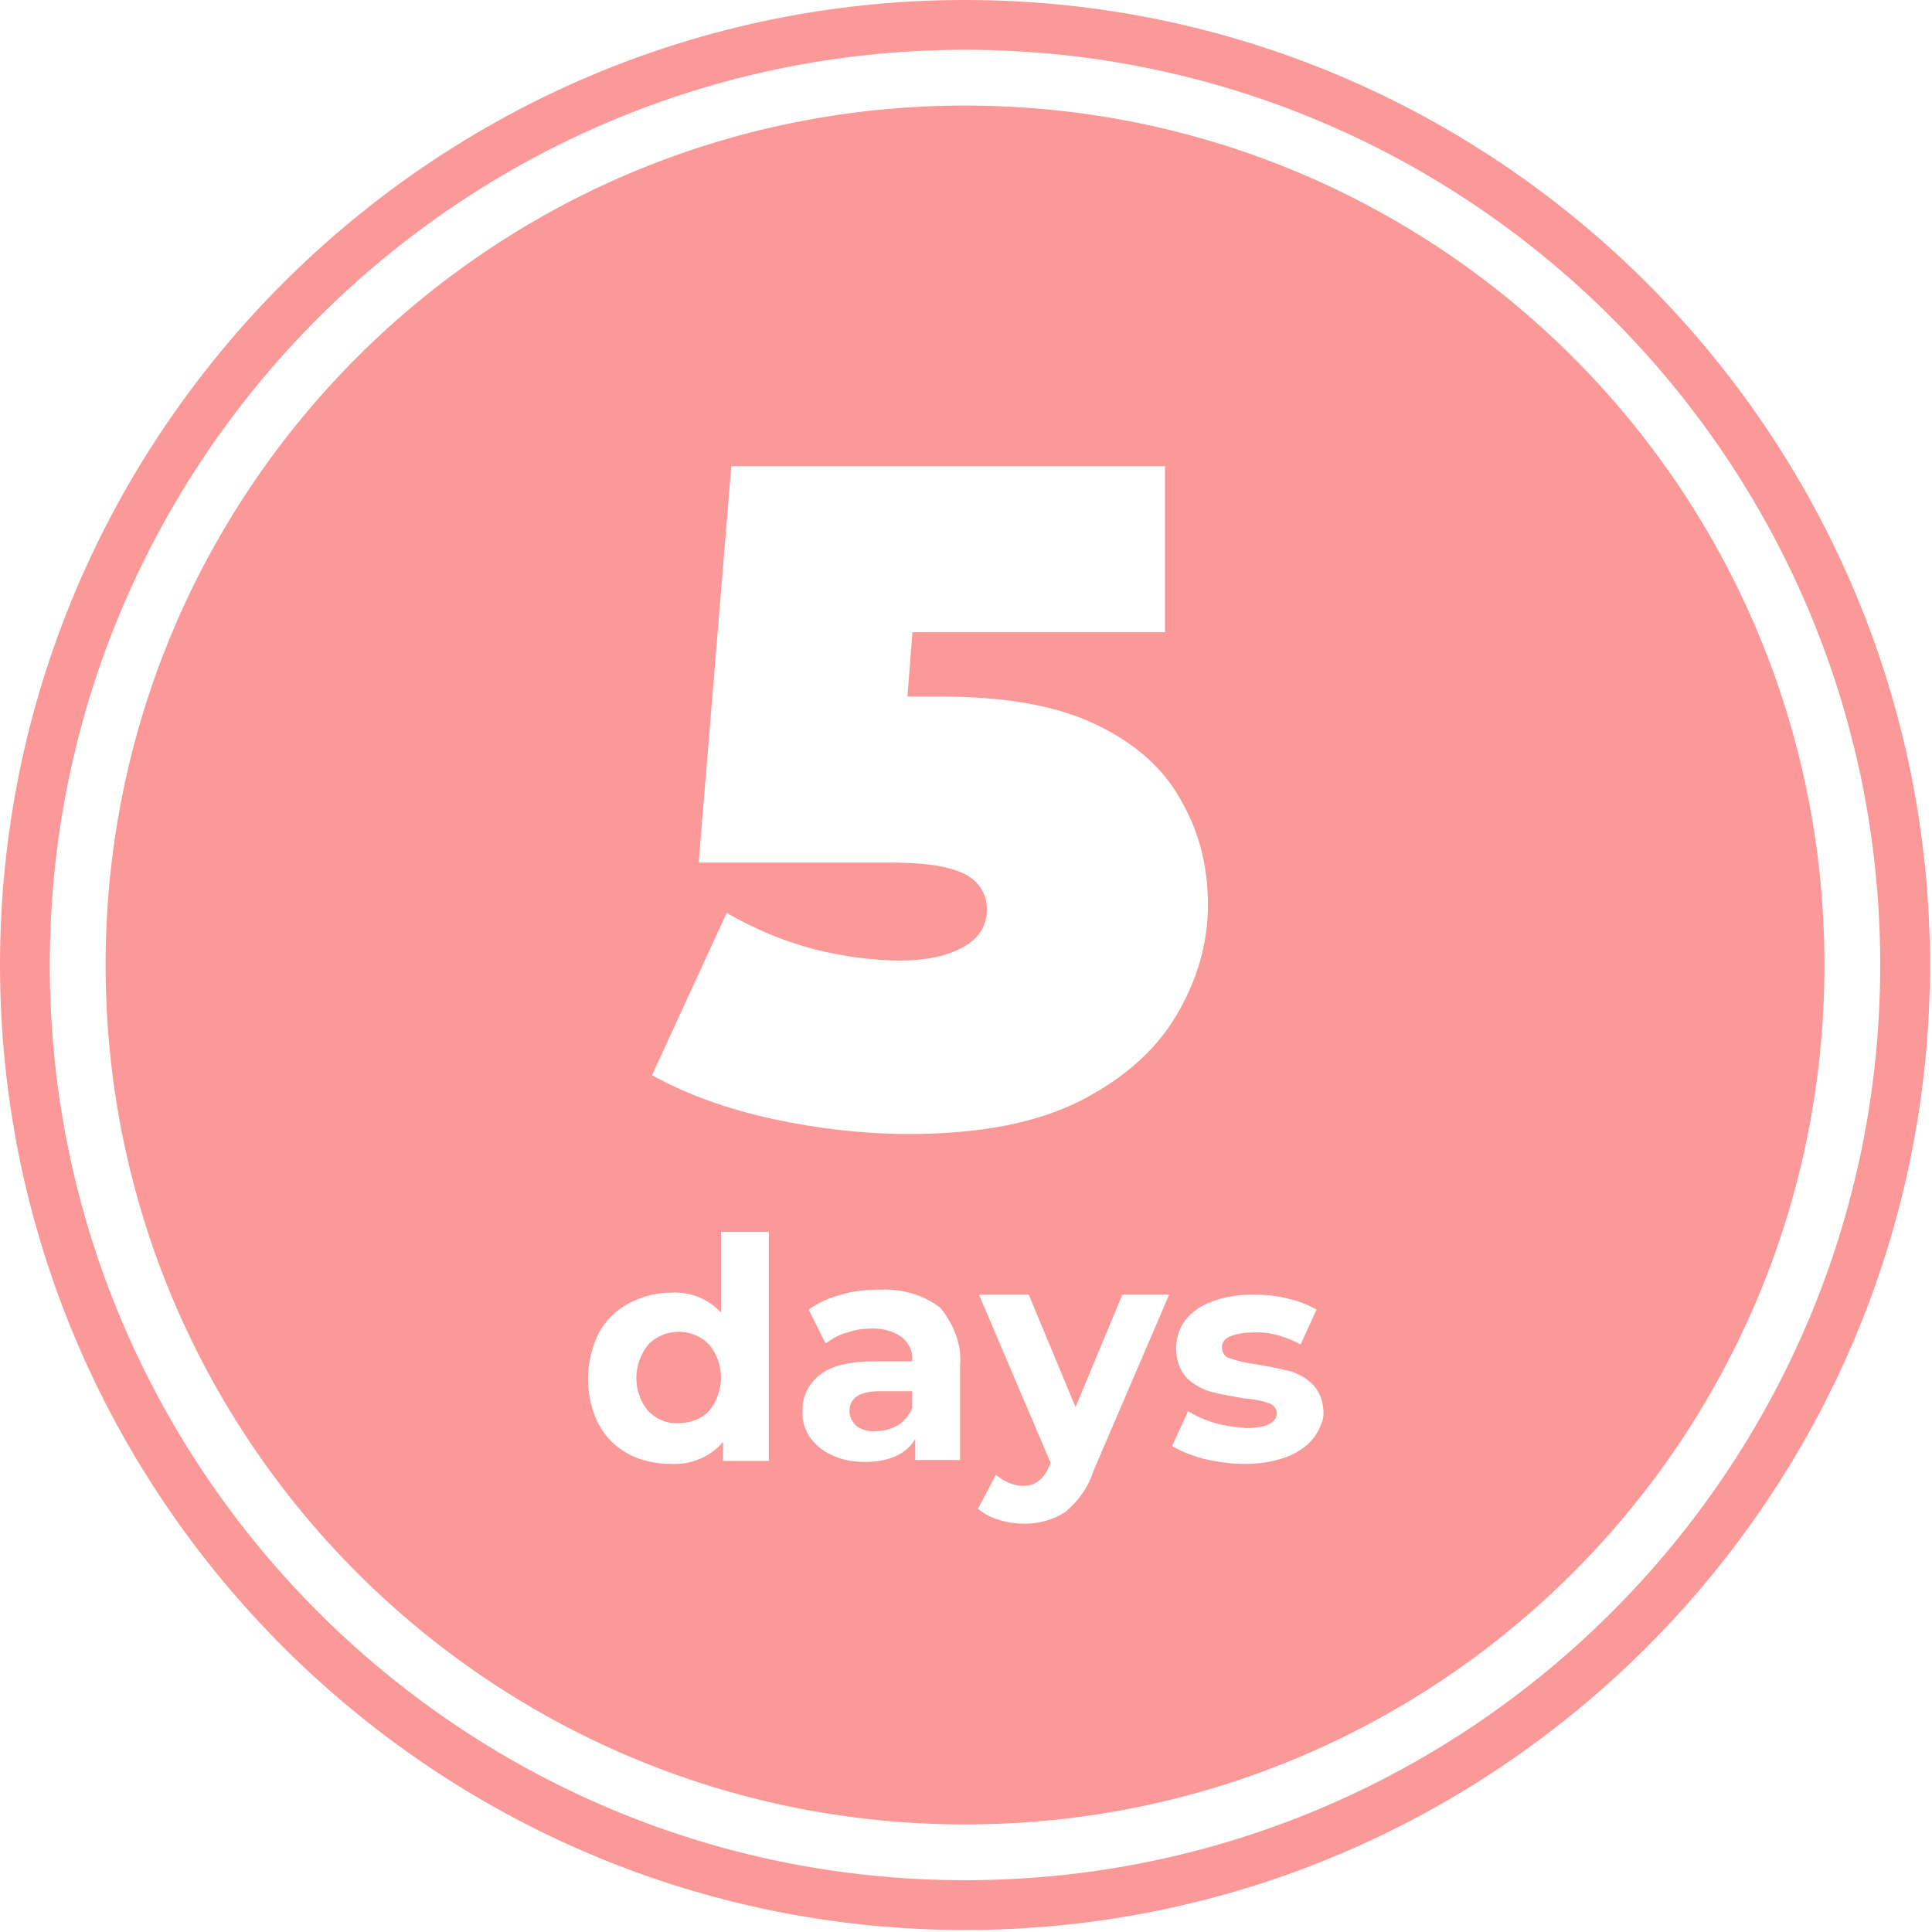<svg width="194" height="194" viewBox="0 0 194 194" fill="none" xmlns="http://www.w3.org/2000/svg">
<g clip-path="url(#clip0_3501_1535)">
<path d="M96.9 193.8C43.5 193.8 0 150.3 0 96.9C0 43.5 43.5 0 96.9 0C150.3 0 193.8 43.5 193.8 96.9C193.8 150.3 150.3 193.8 96.9 193.8ZM96.9 5C46.2 5 5 46.2 5 96.9C5 147.6 46.2 188.8 96.9 188.8C147.6 188.8 188.8 147.6 188.8 96.9C188.8 46.2 147.6 5 96.9 5Z" fill="#FA9998"/>
<path d="M65.098 135C63.498 137 63.498 139.8 65.098 141.7C65.898 142.5 66.998 143 68.198 142.9C69.298 142.9 70.398 142.5 71.198 141.7C72.798 139.7 72.798 136.9 71.198 135C69.498 133.3 66.798 133.3 65.098 135ZM85.298 141.7C85.298 142.3 85.598 142.8 85.998 143.2C86.598 143.6 87.298 143.8 87.998 143.7C88.798 143.7 89.498 143.5 90.198 143.1C90.798 142.7 91.298 142.1 91.598 141.4V139.7H88.298C86.298 139.7 85.298 140.4 85.298 141.7Z" fill="#FA9998"/>
<path d="M96.901 10.6C144.601 10.6 183.201 49.2 183.201 96.899C183.201 144.599 144.601 183.199 96.901 183.199C49.202 183.199 10.602 144.599 10.602 96.899C10.602 49.2 49.202 10.6 96.901 10.6ZM98.302 130L105.502 146.899L105.401 147.1C105.201 147.699 104.802 148.299 104.302 148.699C103.802 149.099 103.301 149.199 102.701 149.199C102.201 149.199 101.802 149.099 101.302 148.899C100.802 148.699 100.402 148.4 100.002 148.1L98.201 151.5C98.801 152 99.502 152.4 100.302 152.6C101.202 152.9 102.002 153 102.901 153C104.401 153 105.802 152.6 107.002 151.8C108.302 150.7 109.302 149.299 109.802 147.699L117.401 130H112.701L108.002 141.3L103.302 130H98.302ZM72.401 123.699V131.8C71.101 130.4 69.301 129.7 67.401 129.8C65.901 129.8 64.401 130.199 63.102 130.899C61.802 131.599 60.802 132.599 60.102 133.899C58.702 136.799 58.702 140.2 60.102 143C60.802 144.3 61.802 145.3 63.102 146C64.401 146.7 65.901 147 67.401 147C69.401 147.1 71.302 146.3 72.602 144.8V146.699H77.201V123.699H72.401ZM125.802 130C124.402 130 123.001 130.199 121.701 130.699C120.601 131.099 119.702 131.7 119.002 132.6C118.402 133.4 118.102 134.399 118.102 135.399C118.102 136.399 118.402 137.5 119.102 138.3C119.701 138.9 120.502 139.399 121.401 139.699C122.501 139.999 123.702 140.199 124.802 140.399C125.702 140.499 126.601 140.6 127.401 140.899C127.801 140.999 128.201 141.4 128.201 141.899C128.201 142.899 127.102 143.399 125.102 143.399C124.102 143.299 123.002 143.199 122.002 142.899C121.002 142.599 120.102 142.199 119.302 141.699L117.701 145.199C118.701 145.799 119.801 146.2 120.901 146.5C122.301 146.8 123.602 147 125.002 147C126.402 147 127.801 146.8 129.201 146.3C130.201 145.9 131.201 145.299 131.901 144.399C132.501 143.6 132.901 142.6 132.901 142C132.901 140.9 132.601 139.9 131.901 139.1C131.201 138.4 130.502 137.999 129.602 137.699C128.402 137.399 127.301 137.2 126.201 137C125.301 136.9 124.402 136.699 123.502 136.399C123.002 136.299 122.701 135.8 122.701 135.3C122.701 134.8 123.002 134.399 123.502 134.199C124.202 133.899 125.002 133.8 125.802 133.8C127.502 133.7 129.102 134.2 130.602 135L132.201 131.5C131.301 131 130.302 130.599 129.302 130.399C128.202 130.099 127.002 130 125.802 130ZM88.401 129.5C87.102 129.5 85.802 129.6 84.502 130C83.302 130.3 82.201 130.8 81.201 131.5L82.901 134.899C83.601 134.399 84.302 134 85.102 133.8C85.901 133.5 86.801 133.399 87.701 133.399C88.701 133.399 89.802 133.7 90.602 134.3C91.301 134.9 91.701 135.799 91.602 136.699H87.802C85.402 136.699 83.601 137.1 82.401 138C81.202 138.9 80.502 140.299 80.602 141.699C80.502 142.599 80.802 143.5 81.302 144.3C81.902 145.1 82.602 145.7 83.502 146.1C84.502 146.6 85.702 146.8 86.802 146.8C89.301 146.8 91.001 146 91.901 144.5V146.6H96.401V137.1C96.601 135.1 95.801 133 94.401 131.3C92.701 130 90.501 129.4 88.401 129.5ZM73.436 46.813L70.158 86.616H89.17C91.855 86.616 93.884 86.804 95.258 87.179C96.694 87.553 97.693 88.115 98.255 88.864C98.817 89.551 99.098 90.362 99.098 91.299C99.098 92.985 98.285 94.265 96.662 95.139C95.039 96.013 92.979 96.45 90.481 96.45C87.734 96.45 84.831 96.075 81.772 95.326C78.712 94.514 75.777 93.297 72.968 91.674L65.476 107.97C68.972 109.905 73.031 111.372 77.651 112.371C82.271 113.37 86.829 113.869 91.324 113.869C98.317 113.869 103.999 112.777 108.369 110.592C112.802 108.344 116.049 105.472 118.109 101.976C120.232 98.417 121.293 94.702 121.293 90.831C121.293 86.96 120.388 83.464 118.577 80.342C116.829 77.158 113.988 74.629 110.055 72.756C106.184 70.883 101.002 69.946 94.509 69.946H91.121L91.621 63.484H116.985V46.813H73.436Z" fill="#FA9998"/>
</g>
<defs>
<clipPath id="clip0_3501_1535">
<rect width="194" height="194" fill="white"/>
</clipPath>
</defs>
</svg>

